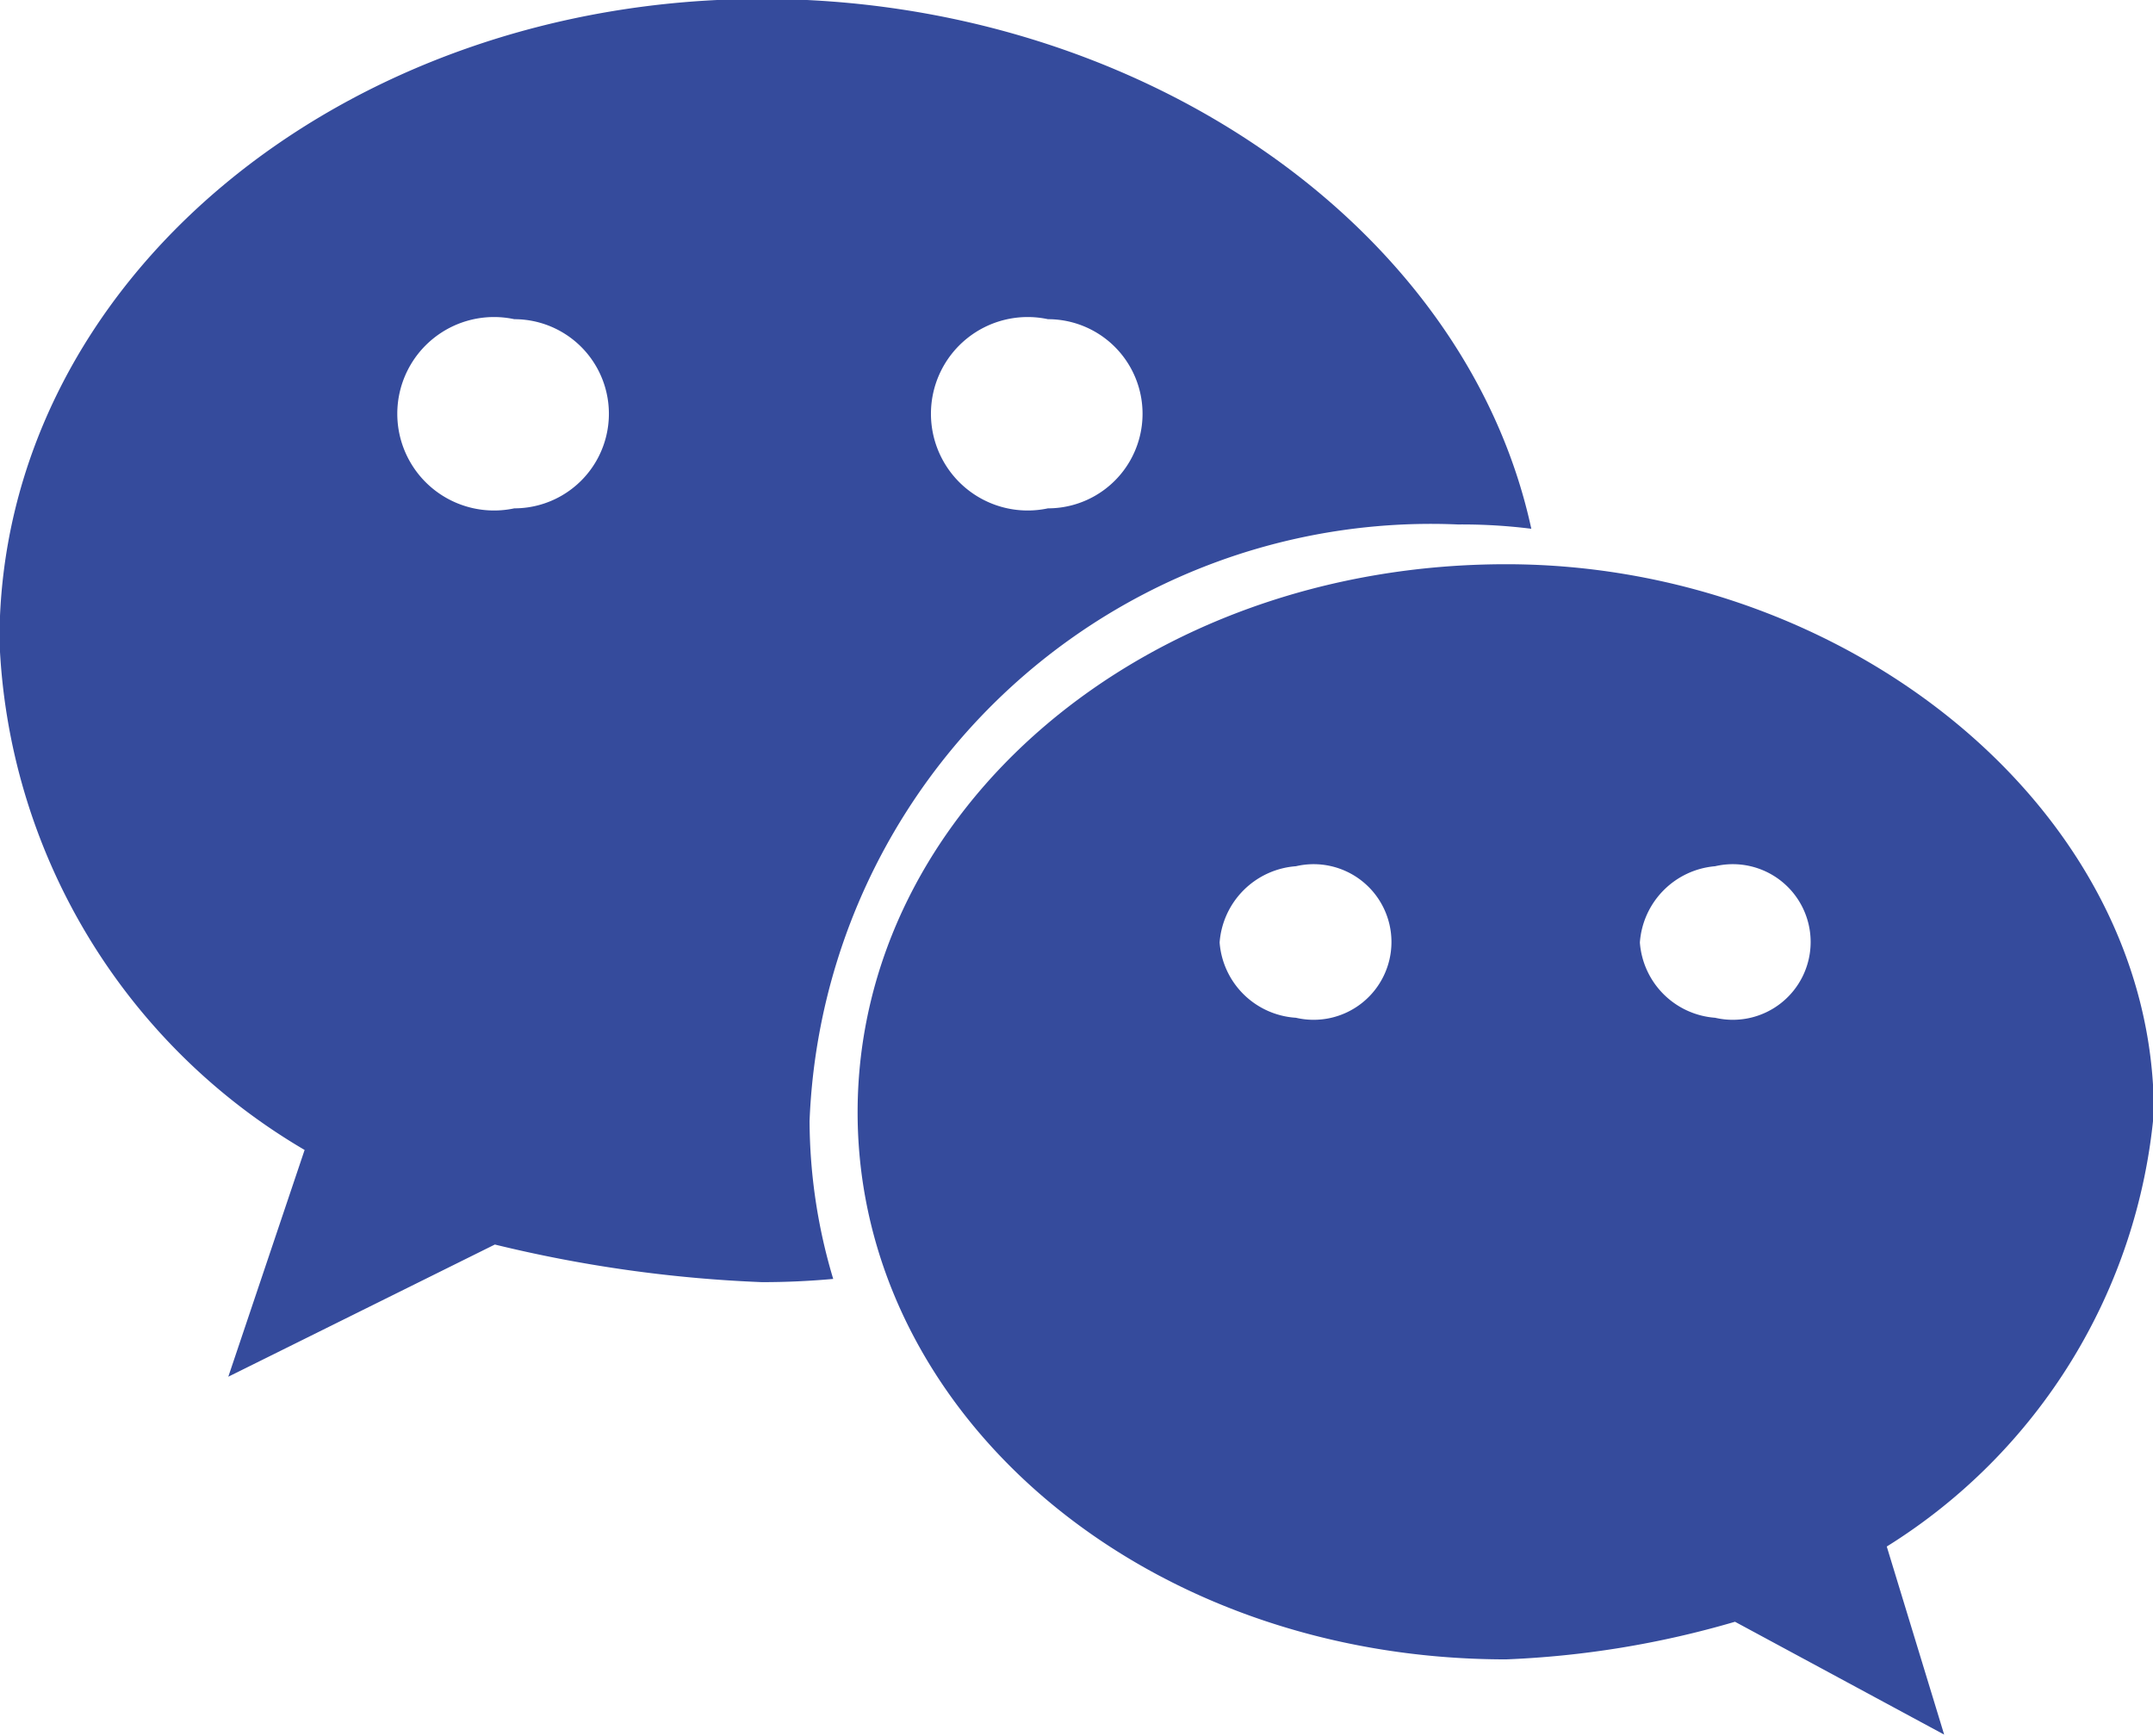 <svg xmlns="http://www.w3.org/2000/svg" width="20.031" height="16.15" viewBox="0 0 20.031 16.15">
  <defs>
    <style>
      .cls-1 {
        fill: #354b9c;
        fill-rule: evenodd;
      }
    </style>
  </defs>
  <path id="形状_5" data-name="形状 5" class="cls-1" d="M271.533,1469.04a5.165,5.165,0,0,1,.683.04c-0.613-2.83-3.67-4.93-7.158-4.93-3.9,0-7.094,2.63-7.094,5.97a5.748,5.748,0,0,0,2.839,4.74l-0.71,2.11,2.48-1.23a12.532,12.532,0,0,0,2.485.35c0.223,0,.443-0.01.663-0.03a5.162,5.162,0,0,1-.22-1.47,5.785,5.785,0,0,1,6.032-5.55h0Zm-3.814-1.91a0.88,0.88,0,1,1,0,1.76,0.9,0.9,0,1,1,0-1.76h0Zm-4.965,1.76a0.9,0.9,0,1,1,0-1.76,0.88,0.88,0,1,1,0,1.76h0Zm15.254,5.62c0-2.81-2.838-5.1-6.026-5.1-3.375,0-6.034,2.29-6.034,5.1s2.659,5.09,6.034,5.09a8.8,8.8,0,0,0,2.129-.35l1.946,1.05-0.534-1.75a5.314,5.314,0,0,0,2.485-4.04h0Zm-7.982-.88a0.76,0.76,0,0,1-.71-0.7,0.769,0.769,0,0,1,.71-0.71,0.724,0.724,0,1,1,0,1.41h0Zm3.9,0a0.758,0.758,0,0,1-.7-0.7,0.767,0.767,0,0,1,.7-0.71,0.724,0.724,0,1,1,0,1.41h0Zm0,0" transform="translate(-257.969 -1464.16)"/>
</svg>
